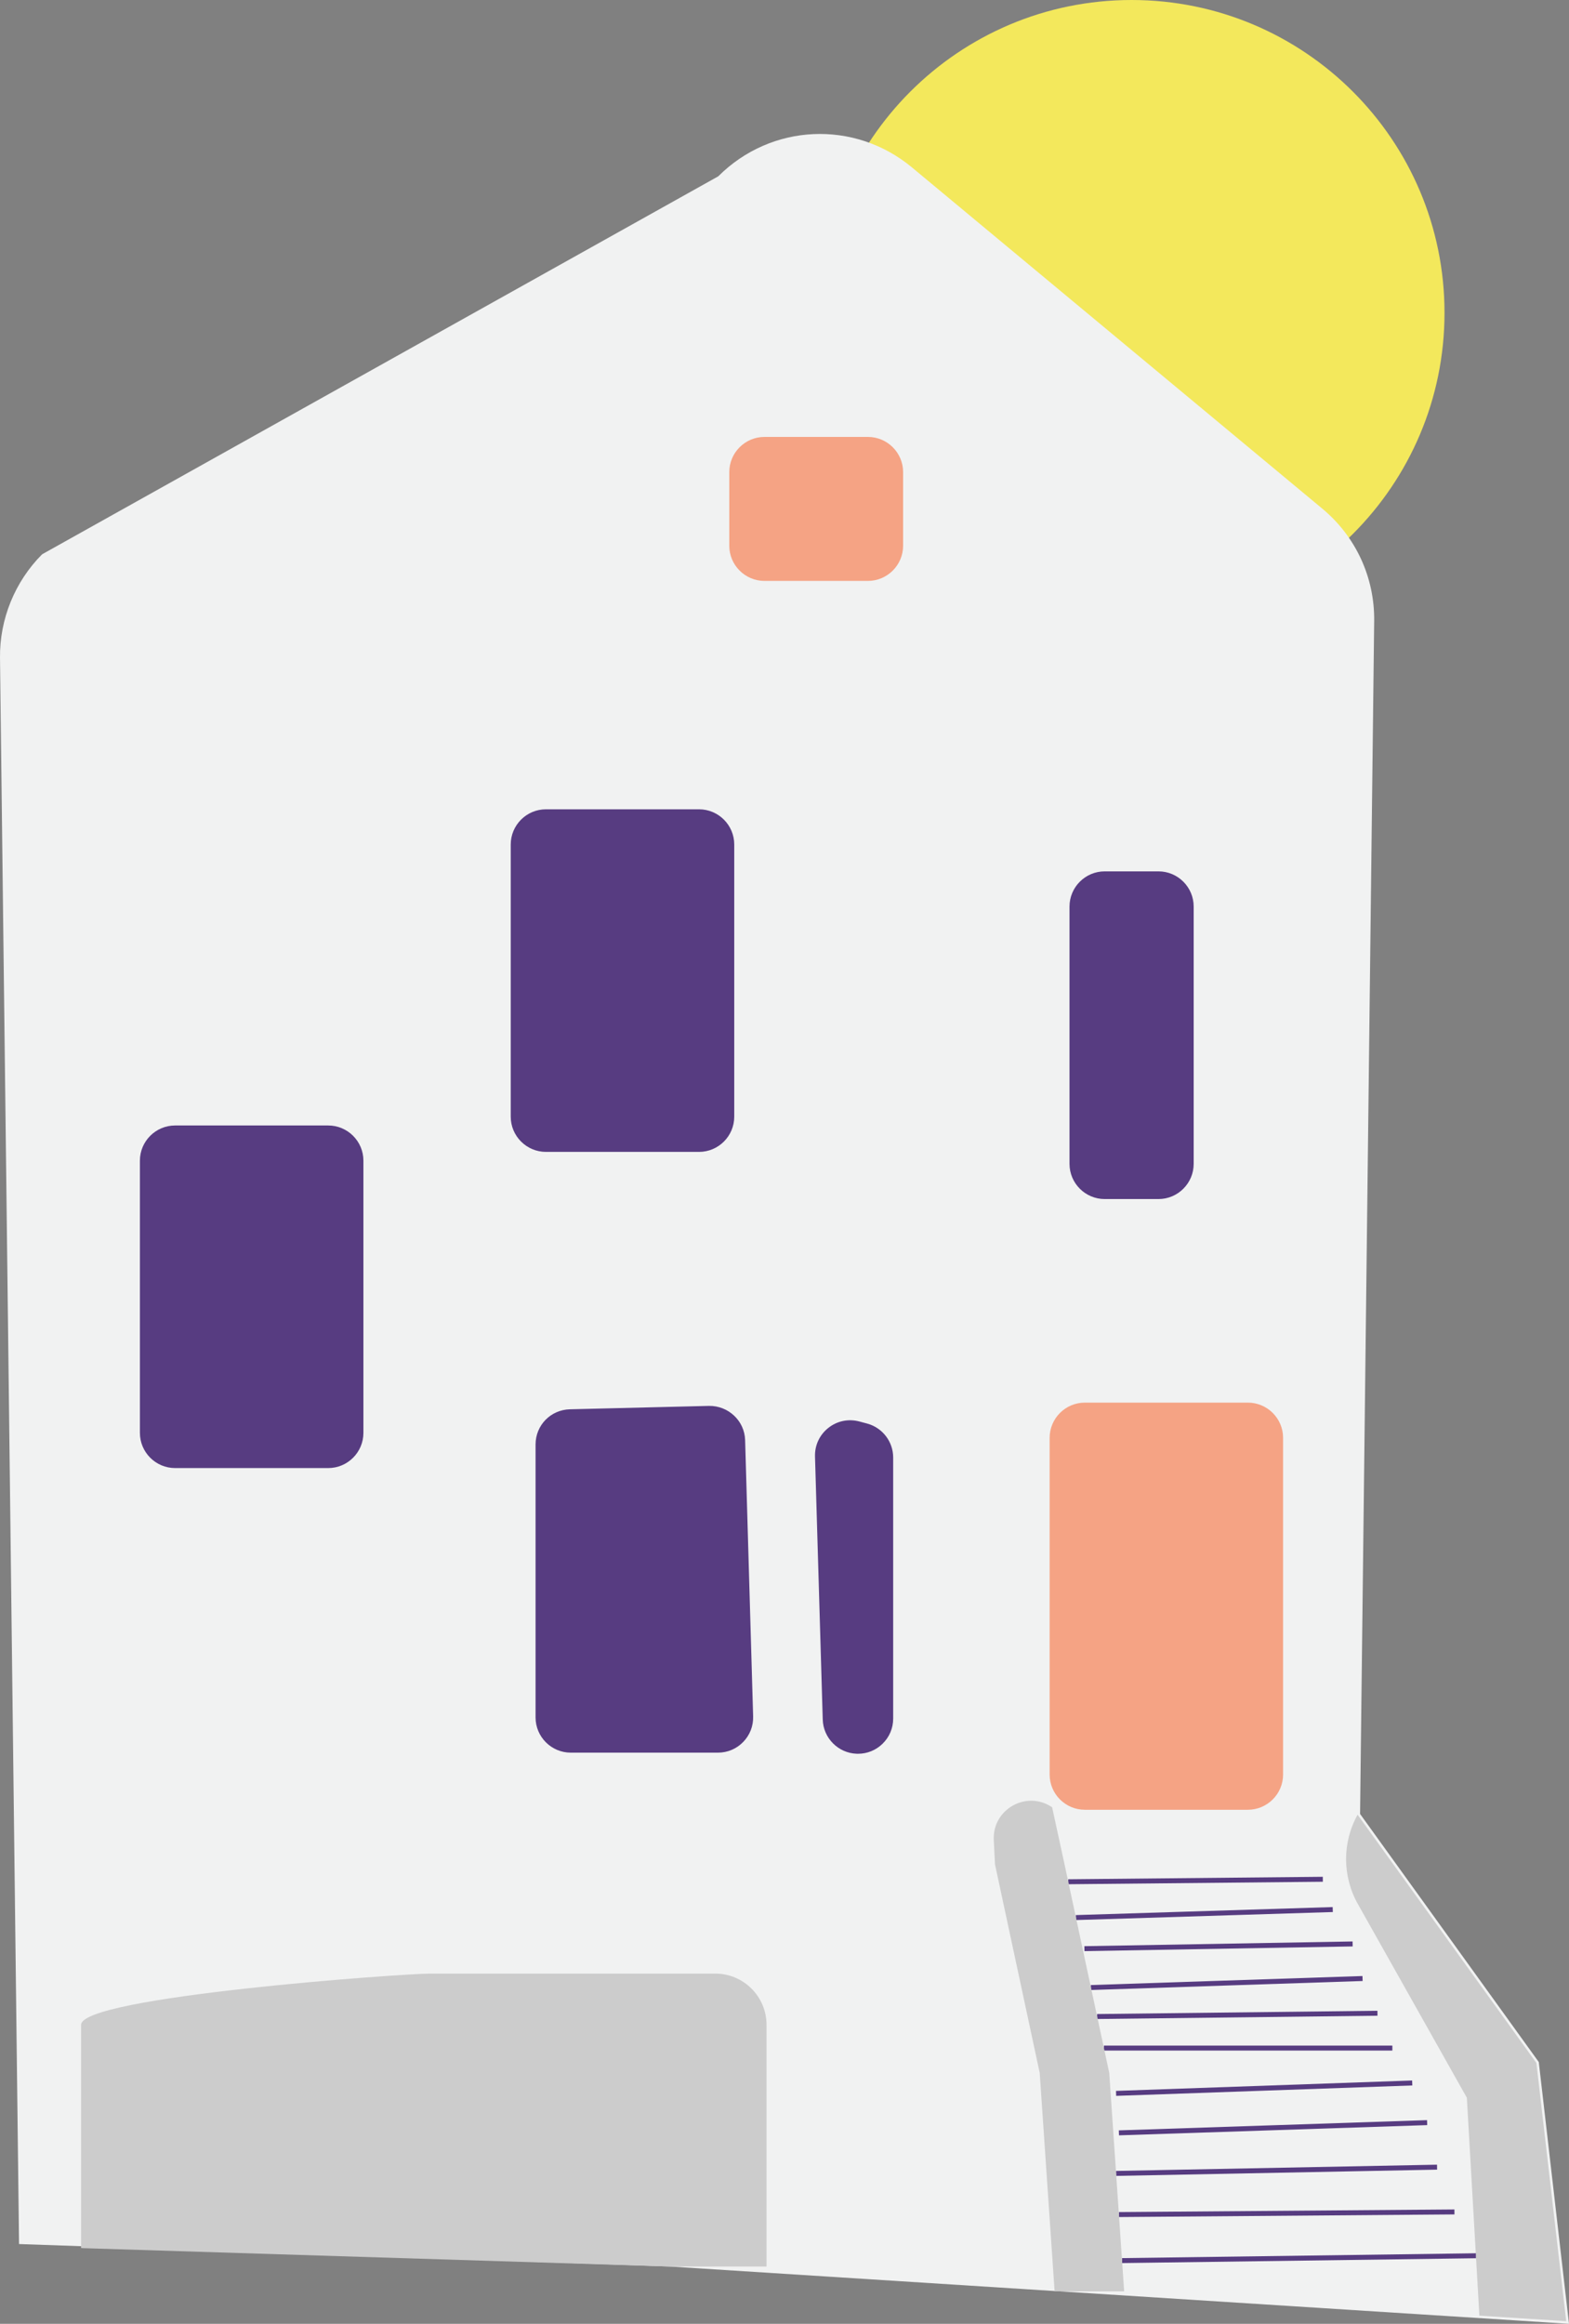 <svg width="233" height="345" viewBox="0 0 233 345" fill="none" xmlns="http://www.w3.org/2000/svg">
<rect x="0" y="0" width="233" height="345" fill="#808080" stroke="none"/>
<g clip-path="url(#clip0_908_290)">
<path d="M168.044 92.877C193.708 92.877 214.513 72.086 214.513 46.439C214.513 20.791 193.708 0 168.044 0C142.381 0 121.576 20.791 121.576 46.439C121.576 72.086 142.381 92.877 168.044 92.877Z" fill="#F3E85C"/>
<path d="M99.491 336.495L2.828 333.156L0.001 97.645C-0.067 91.929 2.214 86.332 6.259 82.289L106.66 26.179C114.52 18.325 126.89 17.757 135.436 24.862L196.366 75.516C201.337 79.648 204.144 85.724 204.068 92.185L201.974 269.301L228.457 306.059L228.513 306.136L233 345L99.491 336.495H99.491Z" fill="#F1F2F2"/>
<path d="M108.299 81.015V70.094C108.299 67.212 110.646 64.867 113.53 64.867H128.884C131.768 64.867 134.114 67.212 134.114 70.094V81.015C134.114 83.898 131.768 86.243 128.884 86.243H113.53C110.646 86.243 108.299 83.898 108.299 81.015Z" fill="#F5A384"/>
<path d="M75.845 165.784V125.379C75.845 122.496 78.192 120.151 81.076 120.151H103.806C106.69 120.151 109.037 122.496 109.037 125.379V165.784C109.037 168.667 106.69 171.012 103.806 171.012H81.076C78.192 171.012 75.845 168.667 75.845 165.784Z" fill="#573C81"/>
<path d="M20.776 212.725V172.319C20.776 169.437 23.123 167.091 26.008 167.091H48.737C51.621 167.091 53.968 169.437 53.968 172.319V212.725C53.968 215.607 51.621 217.953 48.737 217.953H26.008C23.123 217.953 20.776 215.607 20.776 212.725Z" fill="#573C81"/>
<path d="M127.223 260.365C124.476 260.268 122.261 258.04 122.179 255.294L121.03 216.24C120.981 214.573 121.703 213.024 123.011 211.988C124.319 210.953 125.994 210.607 127.607 211.035L128.756 211.341C131.043 211.951 132.64 214.028 132.64 216.392V255.14C132.64 256.571 132.072 257.907 131.042 258.901C130.057 259.852 128.775 260.368 127.414 260.368C127.35 260.368 127.287 260.367 127.223 260.365H127.223Z" fill="#573C81"/>
<path d="M79.533 254.976V214.453C79.533 211.593 81.775 209.297 84.637 209.227L105.295 208.723C108.159 208.684 110.568 210.93 110.652 213.798L111.842 254.824C111.883 256.249 111.359 257.597 110.365 258.619C109.372 259.641 108.039 260.204 106.613 260.204H84.764C81.88 260.204 79.533 257.859 79.533 254.976H79.533Z" fill="#573C81"/>
<path d="M201.64 282.666L217.831 311.434L219.69 343.786L232.583 344.604L228.158 306.274L201.605 269.418C199.313 273.54 199.326 278.556 201.64 282.666Z" fill="#CCCCCC"/>
<path d="M219.172 334.526L166.62 335.244L166.63 335.982L219.182 335.263L219.172 334.526Z" fill="#573C81"/>
<path d="M215.984 328.021L166.157 328.41L166.163 329.147L215.99 328.758L215.984 328.021Z" fill="#573C81"/>
<path d="M213.398 321.373L165.735 322.303L165.75 323.04L213.412 322.11L213.398 321.373Z" fill="#573C81"/>
<path d="M211.919 314.762L166.147 316.281L166.171 317.018L211.943 315.499L211.919 314.762Z" fill="#573C81"/>
<path d="M209.705 308.875L165.729 310.42L165.754 311.157L209.731 309.612L209.705 308.875Z" fill="#573C81"/>
<path d="M206.767 303.694H163.935V304.431H206.767V303.694Z" fill="#573C81"/>
<path d="M204.55 298.522L162.923 299.009L162.932 299.746L204.559 299.259L204.55 298.522Z" fill="#573C81"/>
<path d="M202.329 293.366L161.994 294.705L162.018 295.442L202.354 294.103L202.329 293.366Z" fill="#573C81"/>
<path d="M200.861 288.233L161.03 288.933L161.043 289.67L200.874 288.97L200.861 288.233Z" fill="#573C81"/>
<path d="M197.904 283.128L159.767 284.319L159.79 285.056L197.928 283.865L197.904 283.128Z" fill="#573C81"/>
<path d="M196.437 278.632L158.636 279.001L158.643 279.738L196.444 279.369L196.437 278.632Z" fill="#573C81"/>
<path d="M155.874 263.453V213.465C155.874 210.582 158.22 208.237 161.105 208.237H185.309C188.194 208.237 190.54 210.582 190.54 213.465V263.453C190.54 266.335 188.194 268.681 185.309 268.681H161.105C158.22 268.681 155.874 266.335 155.874 263.453Z" fill="#F5A384"/>
<path d="M99.491 336.495L12.389 333.768L12.043 333.745V300.606C12.043 296.416 59.711 293.006 63.904 293.006H106.226C110.419 293.006 113.831 296.416 113.831 300.606V336.496H113.462L99.491 336.495H99.491Z" fill="#CCCCCC"/>
<path d="M158.824 172.787V134.592C158.824 131.71 161.17 129.365 164.055 129.365H172.033C174.917 129.365 177.263 131.71 177.263 134.592V172.787C177.263 175.669 174.917 178.015 172.033 178.015H164.055C161.17 178.015 158.824 175.669 158.824 172.787Z" fill="#573C81"/>
<path d="M166.938 340.181L164.725 307.748L158.087 276.789L156.243 268.312C152.454 265.737 147.351 268.601 147.58 273.175L147.76 276.789L154.399 307.748L156.612 340.181" fill="#CCCCCC"/>
</g>
<defs>
<clipPath id="clip0_908_290">
<rect width="233" height="345" fill="white"/>
</clipPath>
</defs>
</svg>
